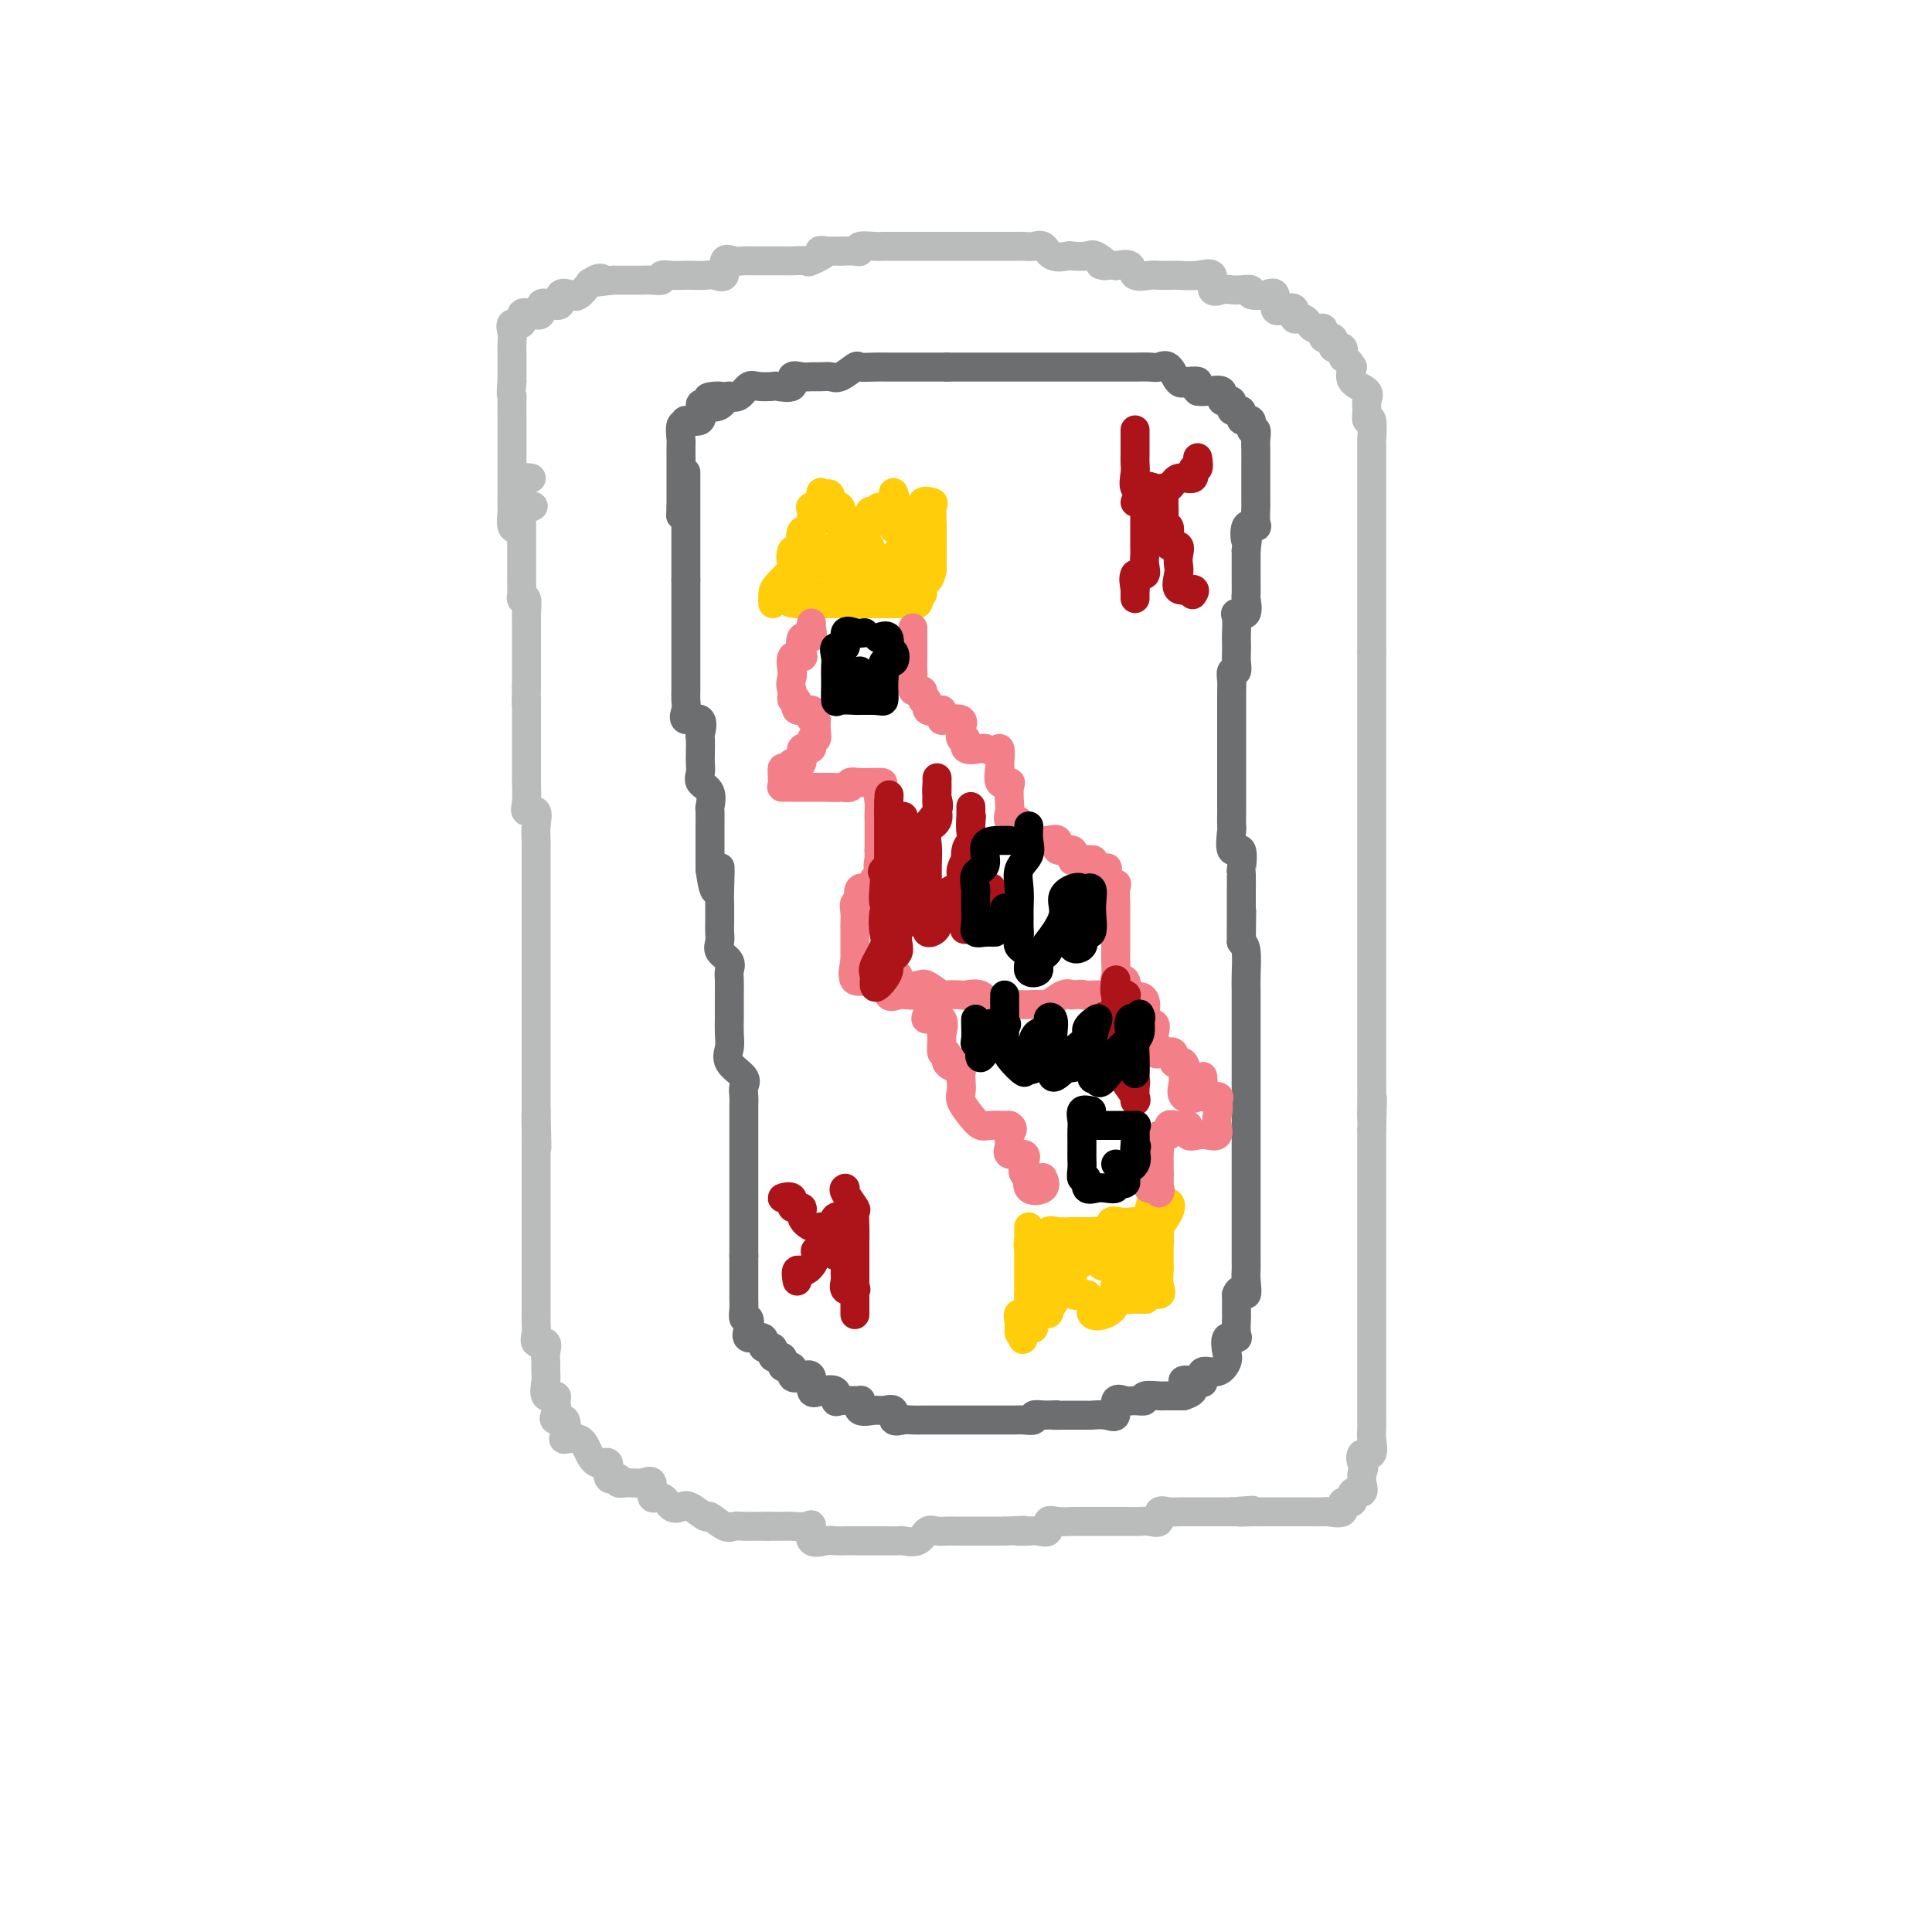 <svg viewBox='0 0 400 400' version='1.1' xmlns='http://www.w3.org/2000/svg' xmlns:xlink='http://www.w3.org/1999/xlink'><g fill='none' stroke='#BABBBB' stroke-width='6' stroke-linecap='round' stroke-linejoin='round'><path d='M110,99c-0.845,-0.137 -1.691,-0.274 -2,0c-0.309,0.274 -0.083,0.961 0,2c0.083,1.039 0.022,2.432 0,3c-0.022,0.568 -0.006,0.312 0,1c0.006,0.688 0.002,2.320 0,3c-0.002,0.680 -0.000,0.409 0,1c0.000,0.591 0.000,2.044 0,3c-0.000,0.956 0.000,1.415 0,2c-0.000,0.585 -0.001,1.296 0,2c0.001,0.704 0.004,1.401 0,2c-0.004,0.599 -0.015,1.100 0,2c0.015,0.900 0.057,2.200 0,3c-0.057,0.800 -0.211,1.101 0,1c0.211,-0.101 0.789,-0.604 1,0c0.211,0.604 0.057,2.315 0,3c-0.057,0.685 -0.015,0.342 0,1c0.015,0.658 0.004,2.315 0,3c-0.004,0.685 -0.001,0.396 0,1c0.001,0.604 0.000,2.100 0,3c-0.000,0.900 -0.000,1.204 0,2c0.000,0.796 0.000,2.085 0,3c-0.000,0.915 -0.000,1.458 0,2'/><path d='M109,142c-0.155,7.312 -0.041,4.094 0,3c0.041,-1.094 0.011,-0.062 0,1c-0.011,1.062 -0.003,2.156 0,3c0.003,0.844 0.001,1.439 0,2c-0.001,0.561 -0.000,1.089 0,2c0.000,0.911 0.001,2.204 0,3c-0.001,0.796 -0.002,1.093 0,2c0.002,0.907 0.008,2.423 0,3c-0.008,0.577 -0.030,0.216 0,1c0.030,0.784 0.113,2.715 0,4c-0.113,1.285 -0.423,1.925 0,2c0.423,0.075 1.577,-0.415 2,0c0.423,0.415 0.113,1.735 0,3c-0.113,1.265 -0.030,2.474 0,3c0.030,0.526 0.008,0.370 0,1c-0.008,0.630 -0.002,2.047 0,3c0.002,0.953 0.001,1.444 0,2c-0.001,0.556 -0.000,1.179 0,2c0.000,0.821 0.000,1.839 0,3c-0.000,1.161 -0.000,2.463 0,4c0.000,1.537 0.000,3.307 0,4c-0.000,0.693 -0.000,0.309 0,1c0.000,0.691 0.000,2.457 0,4c-0.000,1.543 -0.000,2.863 0,4c0.000,1.137 0.000,2.091 0,3c-0.000,0.909 -0.000,1.772 0,3c0.000,1.228 0.000,2.822 0,4c-0.000,1.178 -0.000,1.940 0,3c0.000,1.060 0.000,2.420 0,3c-0.000,0.580 -0.000,0.382 0,1c0.000,0.618 0.000,2.052 0,3c-0.000,0.948 -0.000,1.409 0,2c0.000,0.591 0.000,1.313 0,2c-0.000,0.687 -0.000,1.339 0,2c0.000,0.661 0.000,1.330 0,2'/><path d='M111,230c0.309,13.993 0.083,4.976 0,2c-0.083,-2.976 -0.022,0.089 0,2c0.022,1.911 0.006,2.667 0,3c-0.006,0.333 -0.002,0.244 0,1c0.002,0.756 0.000,2.356 0,3c-0.000,0.644 -0.000,0.332 0,1c0.000,0.668 0.000,2.314 0,3c-0.000,0.686 -0.000,0.410 0,1c0.000,0.590 0.000,2.045 0,3c-0.000,0.955 -0.000,1.411 0,2c0.000,0.589 0.000,1.313 0,2c-0.000,0.687 0.000,1.339 0,2c-0.000,0.661 -0.000,1.331 0,2c0.000,0.669 0.000,1.338 0,2c-0.000,0.662 -0.000,1.318 0,2c0.000,0.682 0.000,1.390 0,2c-0.000,0.610 -0.000,1.122 0,2c0.000,0.878 0.001,2.121 0,3c-0.001,0.879 -0.002,1.392 0,2c0.002,0.608 0.008,1.310 0,2c-0.008,0.690 -0.030,1.368 0,2c0.030,0.632 0.113,1.219 0,2c-0.113,0.781 -0.423,1.757 0,2c0.423,0.243 1.578,-0.246 2,0c0.422,0.246 0.111,1.226 0,2c-0.111,0.774 -0.022,1.341 0,2c0.022,0.659 -0.022,1.409 0,2c0.022,0.591 0.109,1.025 0,2c-0.109,0.975 -0.414,2.493 0,3c0.414,0.507 1.547,0.002 2,0c0.453,-0.002 0.227,0.499 0,1'/><path d='M115,290c0.651,2.773 0.277,2.705 0,3c-0.277,0.295 -0.457,0.952 0,1c0.457,0.048 1.550,-0.514 2,0c0.450,0.514 0.255,2.104 0,3c-0.255,0.896 -0.572,1.099 0,1c0.572,-0.099 2.032,-0.498 3,0c0.968,0.498 1.444,1.894 2,3c0.556,1.106 1.191,1.922 2,2c0.809,0.078 1.791,-0.582 2,0c0.209,0.582 -0.355,2.405 0,3c0.355,0.595 1.630,-0.040 2,0c0.370,0.040 -0.165,0.755 0,1c0.165,0.245 1.031,0.022 2,0c0.969,-0.022 2.041,0.159 3,0c0.959,-0.159 1.804,-0.659 2,0c0.196,0.659 -0.258,2.476 0,3c0.258,0.524 1.229,-0.244 2,0c0.771,0.244 1.342,1.499 2,2c0.658,0.501 1.401,0.247 2,0c0.599,-0.247 1.052,-0.487 2,0c0.948,0.487 2.390,1.700 3,2c0.610,0.300 0.389,-0.312 1,0c0.611,0.312 2.053,1.548 3,2c0.947,0.452 1.398,0.121 2,0c0.602,-0.121 1.354,-0.033 2,0c0.646,0.033 1.184,0.009 2,0c0.816,-0.009 1.908,-0.005 3,0'/><path d='M159,316c1.441,-0.001 0.545,-0.003 1,0c0.455,0.003 2.263,0.012 3,0c0.737,-0.012 0.403,-0.046 1,0c0.597,0.046 2.124,0.170 3,0c0.876,-0.170 1.102,-0.634 1,0c-0.102,0.634 -0.533,2.366 0,3c0.533,0.634 2.028,0.170 3,0c0.972,-0.170 1.420,-0.046 2,0c0.580,0.046 1.291,0.012 2,0c0.709,-0.012 1.416,-0.003 2,0c0.584,0.003 1.043,0.000 2,0c0.957,-0.000 2.410,0.002 3,0c0.590,-0.002 0.318,-0.008 1,0c0.682,0.008 2.318,0.030 3,0c0.682,-0.030 0.409,-0.113 1,0c0.591,0.113 2.045,0.423 3,0c0.955,-0.423 1.409,-1.577 2,-2c0.591,-0.423 1.318,-0.113 2,0c0.682,0.113 1.318,0.030 2,0c0.682,-0.030 1.408,-0.008 2,0c0.592,0.008 1.048,0.002 2,0c0.952,-0.002 2.399,-0.001 3,0c0.601,0.001 0.354,0.000 1,0c0.646,-0.000 2.185,-0.000 3,0c0.815,0.000 0.908,0.000 1,0'/><path d='M208,317c6.770,-0.312 3.693,-0.091 3,0c-0.693,0.091 0.996,0.053 2,0c1.004,-0.053 1.324,-0.119 2,0c0.676,0.119 1.709,0.424 2,0c0.291,-0.424 -0.160,-1.578 0,-2c0.160,-0.422 0.930,-0.113 2,0c1.070,0.113 2.441,0.030 3,0c0.559,-0.030 0.305,-0.008 1,0c0.695,0.008 2.340,0.002 3,0c0.660,-0.002 0.337,-0.000 1,0c0.663,0.000 2.313,-0.000 3,0c0.687,0.000 0.413,0.002 1,0c0.587,-0.002 2.037,-0.008 3,0c0.963,0.008 1.441,0.030 2,0c0.559,-0.030 1.199,-0.113 2,0c0.801,0.113 1.761,0.423 2,0c0.239,-0.423 -0.245,-1.577 0,-2c0.245,-0.423 1.219,-0.113 2,0c0.781,0.113 1.368,0.030 2,0c0.632,-0.030 1.310,-0.008 2,0c0.690,0.008 1.391,0.002 2,0c0.609,-0.002 1.125,-0.001 2,0c0.875,0.001 2.107,0.000 3,0c0.893,-0.000 1.446,-0.000 2,0'/><path d='M255,313c7.628,-0.619 3.199,-0.166 2,0c-1.199,0.166 0.833,0.044 2,0c1.167,-0.044 1.468,-0.012 2,0c0.532,0.012 1.296,0.003 2,0c0.704,-0.003 1.349,-0.001 2,0c0.651,0.001 1.310,-0.000 2,0c0.690,0.000 1.412,0.002 2,0c0.588,-0.002 1.041,-0.009 2,0c0.959,0.009 2.423,0.033 3,0c0.577,-0.033 0.268,-0.122 1,0c0.732,0.122 2.505,0.455 3,0c0.495,-0.455 -0.288,-1.697 0,-2c0.288,-0.303 1.646,0.333 2,0c0.354,-0.333 -0.297,-1.636 0,-2c0.297,-0.364 1.541,0.210 2,0c0.459,-0.210 0.131,-1.203 0,-2c-0.131,-0.797 -0.066,-1.399 0,-2'/><path d='M282,305c0.651,-1.558 0.280,-1.453 0,-2c-0.280,-0.547 -0.467,-1.746 0,-2c0.467,-0.254 1.589,0.438 2,0c0.411,-0.438 0.110,-2.007 0,-3c-0.110,-0.993 -0.029,-1.412 0,-2c0.029,-0.588 0.008,-1.346 0,-2c-0.008,-0.654 -0.002,-1.206 0,-2c0.002,-0.794 0.001,-1.832 0,-3c-0.001,-1.168 -0.000,-2.466 0,-3c0.000,-0.534 0.000,-0.303 0,-1c-0.000,-0.697 -0.000,-2.322 0,-3c0.000,-0.678 0.000,-0.408 0,-1c-0.000,-0.592 -0.000,-2.045 0,-3c0.000,-0.955 0.000,-1.411 0,-2c-0.000,-0.589 -0.000,-1.312 0,-2c0.000,-0.688 0.000,-1.342 0,-2c-0.000,-0.658 -0.000,-1.320 0,-2c0.000,-0.680 0.000,-1.377 0,-2c-0.000,-0.623 -0.000,-1.171 0,-2c0.000,-0.829 0.000,-1.937 0,-3c-0.000,-1.063 -0.000,-2.080 0,-3c0.000,-0.920 0.000,-1.741 0,-3c-0.000,-1.259 -0.000,-2.954 0,-4c0.000,-1.046 0.000,-1.442 0,-2c-0.000,-0.558 -0.000,-1.278 0,-2c0.000,-0.722 0.000,-1.445 0,-2c0.000,-0.555 -0.000,-0.943 0,-2c0.000,-1.057 0.000,-2.785 0,-4c0.000,-1.215 0.000,-1.919 0,-3c0.000,-1.081 0.000,-2.541 0,-4'/><path d='M284,234c0.309,-11.540 0.083,-4.890 0,-3c-0.083,1.890 -0.022,-0.982 0,-3c0.022,-2.018 0.006,-3.183 0,-4c-0.006,-0.817 -0.002,-1.285 0,-2c0.002,-0.715 0.000,-1.678 0,-3c-0.000,-1.322 -0.000,-3.004 0,-4c0.000,-0.996 0.000,-1.305 0,-2c-0.000,-0.695 -0.000,-1.774 0,-3c0.000,-1.226 0.000,-2.597 0,-4c-0.000,-1.403 -0.000,-2.837 0,-4c0.000,-1.163 0.000,-2.055 0,-3c-0.000,-0.945 -0.000,-1.943 0,-3c0.000,-1.057 0.000,-2.172 0,-3c-0.000,-0.828 -0.000,-1.370 0,-2c0.000,-0.630 0.000,-1.350 0,-2c-0.000,-0.650 -0.000,-1.230 0,-2c0.000,-0.770 0.000,-1.729 0,-3c-0.000,-1.271 -0.000,-2.855 0,-4c0.000,-1.145 0.000,-1.850 0,-3c-0.000,-1.150 -0.000,-2.744 0,-4c0.000,-1.256 0.000,-2.174 0,-3c-0.000,-0.826 -0.000,-1.561 0,-3c0.000,-1.439 0.000,-3.584 0,-5c0.000,-1.416 -0.000,-2.103 0,-3c0.000,-0.897 0.000,-2.003 0,-3c0.000,-0.997 -0.000,-1.885 0,-3c0.000,-1.115 0.000,-2.459 0,-4c0.000,-1.541 -0.000,-3.280 0,-4c0.000,-0.720 0.000,-0.419 0,-1c0.000,-0.581 -0.000,-2.042 0,-3c0.000,-0.958 0.000,-1.412 0,-2c0.000,-0.588 0.000,-1.311 0,-2c0.000,-0.689 0.000,-1.345 0,-2'/><path d='M284,135c0.000,-15.673 0.000,-5.354 0,-2c-0.000,3.354 -0.000,-0.255 0,-2c0.000,-1.745 0.000,-1.626 0,-2c-0.000,-0.374 -0.000,-1.241 0,-2c0.000,-0.759 0.000,-1.411 0,-2c-0.000,-0.589 -0.000,-1.116 0,-2c0.000,-0.884 0.000,-2.123 0,-3c-0.000,-0.877 -0.000,-1.390 0,-2c0.000,-0.610 0.000,-1.318 0,-2c-0.000,-0.682 -0.000,-1.339 0,-2c0.000,-0.661 0.000,-1.326 0,-2c-0.000,-0.674 -0.000,-1.358 0,-2c0.000,-0.642 0.000,-1.241 0,-2c-0.000,-0.759 -0.000,-1.679 0,-3c0.000,-1.321 0.000,-3.045 0,-4c-0.000,-0.955 -0.000,-1.141 0,-2c0.000,-0.859 0.001,-2.389 0,-3c-0.001,-0.611 -0.004,-0.302 0,-1c0.004,-0.698 0.015,-2.403 0,-3c-0.015,-0.597 -0.057,-0.085 0,-1c0.057,-0.915 0.215,-3.256 0,-4c-0.215,-0.744 -0.801,0.111 -1,0c-0.199,-0.111 -0.012,-1.187 0,-2c0.012,-0.813 -0.151,-1.362 0,-2c0.151,-0.638 0.618,-1.364 0,-2c-0.618,-0.636 -2.319,-1.182 -3,-2c-0.681,-0.818 -0.340,-1.909 0,-3'/><path d='M280,76c-1.107,-2.024 -1.874,-1.584 -2,-2c-0.126,-0.416 0.388,-1.689 0,-2c-0.388,-0.311 -1.679,0.339 -2,0c-0.321,-0.339 0.329,-1.668 0,-2c-0.329,-0.332 -1.637,0.334 -2,0c-0.363,-0.334 0.220,-1.666 0,-2c-0.220,-0.334 -1.241,0.330 -2,0c-0.759,-0.330 -1.255,-1.655 -2,-2c-0.745,-0.345 -1.740,0.289 -2,0c-0.260,-0.289 0.213,-1.499 0,-2c-0.213,-0.501 -1.112,-0.291 -2,0c-0.888,0.291 -1.763,0.663 -2,0c-0.237,-0.663 0.165,-2.360 0,-3c-0.165,-0.640 -0.898,-0.224 -2,0c-1.102,0.224 -2.574,0.255 -3,0c-0.426,-0.255 0.193,-0.797 0,-1c-0.193,-0.203 -1.198,-0.066 -2,0c-0.802,0.066 -1.399,0.060 -2,0c-0.601,-0.060 -1.204,-0.174 -2,0c-0.796,0.174 -1.785,0.635 -2,0c-0.215,-0.635 0.342,-2.366 0,-3c-0.342,-0.634 -1.585,-0.170 -3,0c-1.415,0.170 -3.003,0.048 -4,0c-0.997,-0.048 -1.403,-0.020 -2,0c-0.597,0.020 -1.384,0.033 -2,0c-0.616,-0.033 -1.062,-0.112 -2,0c-0.938,0.112 -2.368,0.415 -3,0c-0.632,-0.415 -0.466,-1.547 -1,-2c-0.534,-0.453 -1.767,-0.226 -3,0'/><path d='M231,55c-5.457,-0.807 -2.598,0.176 -2,0c0.598,-0.176 -1.065,-1.509 -2,-2c-0.935,-0.491 -1.142,-0.139 -2,0c-0.858,0.139 -2.365,0.065 -3,0c-0.635,-0.065 -0.397,-0.123 -1,0c-0.603,0.123 -2.048,0.425 -3,0c-0.952,-0.425 -1.410,-1.578 -2,-2c-0.590,-0.422 -1.313,-0.113 -2,0c-0.687,0.113 -1.339,0.030 -2,0c-0.661,-0.030 -1.332,-0.008 -2,0c-0.668,0.008 -1.333,0.002 -2,0c-0.667,-0.002 -1.337,-0.001 -2,0c-0.663,0.001 -1.318,0.000 -2,0c-0.682,-0.000 -1.390,-0.000 -2,0c-0.610,0.000 -1.122,0.000 -2,0c-0.878,-0.000 -2.122,-0.000 -3,0c-0.878,0.000 -1.390,-0.000 -2,0c-0.610,0.000 -1.318,0.000 -2,0c-0.682,-0.000 -1.338,-0.000 -2,0c-0.662,0.000 -1.331,0.000 -2,0c-0.669,-0.000 -1.340,-0.001 -2,0c-0.660,0.001 -1.311,0.004 -2,0c-0.689,-0.004 -1.415,-0.015 -2,0c-0.585,0.015 -1.027,0.057 -2,0c-0.973,-0.057 -2.477,-0.211 -3,0c-0.523,0.211 -0.064,0.788 0,1c0.064,0.212 -0.267,0.061 -1,0c-0.733,-0.061 -1.866,-0.030 -3,0'/><path d='M174,52c-7.000,0.033 -3.500,-0.383 -3,0c0.500,0.383 -2.002,1.567 -3,2c-0.998,0.433 -0.494,0.116 -1,0c-0.506,-0.116 -2.022,-0.031 -3,0c-0.978,0.031 -1.417,0.008 -2,0c-0.583,-0.008 -1.310,-0.001 -2,0c-0.690,0.001 -1.342,-0.003 -2,0c-0.658,0.003 -1.323,0.012 -2,0c-0.677,-0.012 -1.364,-0.045 -2,0c-0.636,0.045 -1.219,0.170 -2,0c-0.781,-0.170 -1.761,-0.634 -2,0c-0.239,0.634 0.264,2.366 0,3c-0.264,0.634 -1.295,0.170 -2,0c-0.705,-0.170 -1.083,-0.047 -2,0c-0.917,0.047 -2.374,0.016 -3,0c-0.626,-0.016 -0.422,-0.018 -1,0c-0.578,0.018 -1.936,0.057 -3,0c-1.064,-0.057 -1.832,-0.212 -2,0c-0.168,0.212 0.264,0.789 0,1c-0.264,0.211 -1.226,0.057 -2,0c-0.774,-0.057 -1.362,-0.015 -2,0c-0.638,0.015 -1.326,0.004 -2,0c-0.674,-0.004 -1.336,-0.001 -2,0c-0.664,0.001 -1.332,0.001 -2,0'/><path d='M127,58c-7.932,0.976 -4.263,0.417 -3,0c1.263,-0.417 0.119,-0.693 -1,0c-1.119,0.693 -2.214,2.354 -3,3c-0.786,0.646 -1.262,0.276 -2,0c-0.738,-0.276 -1.737,-0.459 -2,0c-0.263,0.459 0.211,1.559 0,2c-0.211,0.441 -1.108,0.221 -2,0c-0.892,-0.221 -1.778,-0.444 -2,0c-0.222,0.444 0.220,1.553 0,2c-0.220,0.447 -1.103,0.231 -2,0c-0.897,-0.231 -1.810,-0.476 -2,0c-0.190,0.476 0.341,1.675 0,2c-0.341,0.325 -1.556,-0.224 -2,0c-0.444,0.224 -0.119,1.219 0,2c0.119,0.781 0.032,1.347 0,2c-0.032,0.653 -0.009,1.391 0,2c0.009,0.609 0.002,1.087 0,2c-0.002,0.913 -0.001,2.261 0,3c0.001,0.739 0.000,0.870 0,1'/><path d='M106,79c-0.309,2.832 -0.083,2.912 0,3c0.083,0.088 0.022,0.183 0,1c-0.022,0.817 -0.006,2.354 0,3c0.006,0.646 0.002,0.400 0,1c-0.002,0.600 -0.000,2.046 0,3c0.000,0.954 0.000,1.415 0,2c-0.000,0.585 -0.000,1.292 0,2c0.000,0.708 -0.000,1.416 0,2c0.000,0.584 0.000,1.043 0,2c-0.000,0.957 -0.001,2.411 0,3c0.001,0.589 0.005,0.313 0,1c-0.005,0.687 -0.018,2.336 0,3c0.018,0.664 0.069,0.342 0,1c-0.069,0.658 -0.256,2.295 0,3c0.256,0.705 0.955,0.478 1,0c0.045,-0.478 -0.565,-1.206 0,-2c0.565,-0.794 2.304,-1.656 3,-2c0.696,-0.344 0.348,-0.172 0,0'/></g>
<g fill='none' stroke='#6D6E70' stroke-width='6' stroke-linecap='round' stroke-linejoin='round'><path d='M142,98c0.000,-0.220 0.000,-0.440 0,0c0.000,0.440 0.000,1.540 0,2c0.000,0.460 0.000,0.278 0,1c-0.000,0.722 0.000,2.347 0,3c0.000,0.653 0.000,0.335 0,1c0.000,0.665 0.000,2.314 0,3c0.000,0.686 0.000,0.410 0,1c0.000,0.590 0.000,2.045 0,3c0.000,0.955 0.000,1.411 0,2c0.000,0.589 0.000,1.313 0,2c0.000,0.687 0.000,1.339 0,2c0.000,0.661 0.000,1.330 0,2'/><path d='M142,120c-0.000,4.070 -0.000,3.244 0,3c0.000,-0.244 0.000,0.094 0,1c-0.000,0.906 -0.000,2.380 0,3c0.000,0.620 0.000,0.385 0,1c-0.000,0.615 -0.000,2.080 0,3c0.000,0.920 0.000,1.296 0,2c-0.000,0.704 -0.000,1.736 0,2c0.000,0.264 0.000,-0.239 0,0c-0.000,0.239 -0.000,1.219 0,2c0.000,0.781 0.001,1.363 0,2c-0.001,0.637 -0.003,1.328 0,2c0.003,0.672 0.012,1.326 0,2c-0.012,0.674 -0.046,1.369 0,2c0.046,0.631 0.170,1.200 0,2c-0.170,0.800 -0.634,1.832 0,2c0.634,0.168 2.366,-0.527 3,0c0.634,0.527 0.170,2.277 0,3c-0.170,0.723 -0.048,0.421 0,1c0.048,0.579 0.020,2.041 0,3c-0.020,0.959 -0.034,1.417 0,2c0.034,0.583 0.114,1.292 0,2c-0.114,0.708 -0.423,1.416 0,2c0.423,0.584 1.577,1.044 2,2c0.423,0.956 0.113,2.410 0,3c-0.113,0.590 -0.030,0.317 0,1c0.030,0.683 0.008,2.321 0,3c-0.008,0.679 -0.002,0.398 0,1c0.002,0.602 0.001,2.085 0,3c-0.001,0.915 -0.000,1.261 0,2c0.000,0.739 0.000,1.869 0,3'/><path d='M147,180c1.226,9.072 1.793,1.754 2,0c0.207,-1.754 0.056,2.058 0,4c-0.056,1.942 -0.017,2.015 0,3c0.017,0.985 0.012,2.883 0,4c-0.012,1.117 -0.031,1.454 0,2c0.031,0.546 0.114,1.299 0,2c-0.114,0.701 -0.423,1.348 0,2c0.423,0.652 1.577,1.310 2,2c0.423,0.690 0.113,1.411 0,2c-0.113,0.589 -0.030,1.045 0,2c0.030,0.955 0.008,2.408 0,3c-0.008,0.592 -0.001,0.321 0,1c0.001,0.679 -0.003,2.306 0,3c0.003,0.694 0.012,0.455 0,1c-0.012,0.545 -0.045,1.875 0,3c0.045,1.125 0.170,2.044 0,3c-0.170,0.956 -0.634,1.948 0,3c0.634,1.052 2.366,2.166 3,3c0.634,0.834 0.170,1.390 0,2c-0.170,0.610 -0.046,1.275 0,2c0.046,0.725 0.012,1.512 0,2c-0.012,0.488 -0.003,0.678 0,2c0.003,1.322 0.001,3.777 0,5c-0.001,1.223 -0.000,1.214 0,2c0.000,0.786 0.000,2.368 0,3c-0.000,0.632 -0.000,0.314 0,1c0.000,0.686 0.000,2.377 0,3c-0.000,0.623 -0.000,0.178 0,1c0.000,0.822 0.000,2.910 0,4c-0.000,1.090 -0.000,1.182 0,2c0.000,0.818 0.000,2.364 0,3c-0.000,0.636 -0.000,0.364 0,1c0.000,0.636 0.000,2.182 0,3c-0.000,0.818 -0.000,0.909 0,1'/><path d='M154,260c0.000,6.384 0.000,3.846 0,3c-0.000,-0.846 -0.001,0.002 0,1c0.001,0.998 0.004,2.147 0,3c-0.004,0.853 -0.014,1.411 0,2c0.014,0.589 0.053,1.210 0,2c-0.053,0.790 -0.198,1.751 0,2c0.198,0.249 0.741,-0.212 1,0c0.259,0.212 0.235,1.098 0,2c-0.235,0.902 -0.682,1.819 0,2c0.682,0.181 2.492,-0.374 3,0c0.508,0.374 -0.287,1.678 0,2c0.287,0.322 1.654,-0.336 2,0c0.346,0.336 -0.329,1.667 0,2c0.329,0.333 1.663,-0.330 2,0c0.337,0.330 -0.322,1.655 0,2c0.322,0.345 1.626,-0.289 2,0c0.374,0.289 -0.183,1.500 0,2c0.183,0.500 1.104,0.290 2,0c0.896,-0.290 1.767,-0.659 2,0c0.233,0.659 -0.171,2.344 0,3c0.171,0.656 0.916,0.281 2,0c1.084,-0.281 2.507,-0.467 3,0c0.493,0.467 0.056,1.587 0,2c-0.056,0.413 0.270,0.118 1,0c0.730,-0.118 1.865,-0.059 3,0'/><path d='M177,290c1.661,0.187 1.315,-0.344 1,0c-0.315,0.344 -0.597,1.564 0,2c0.597,0.436 2.075,0.089 3,0c0.925,-0.089 1.297,0.081 2,0c0.703,-0.081 1.735,-0.414 2,0c0.265,0.414 -0.239,1.575 0,2c0.239,0.425 1.219,0.114 2,0c0.781,-0.114 1.363,-0.031 2,0c0.637,0.031 1.329,0.008 2,0c0.671,-0.008 1.320,-0.002 2,0c0.680,0.002 1.389,0.001 2,0c0.611,-0.001 1.122,-0.000 2,0c0.878,0.000 2.122,0.000 3,0c0.878,-0.000 1.390,0.000 2,0c0.610,-0.000 1.318,-0.000 2,0c0.682,0.000 1.340,0.001 2,0c0.660,-0.001 1.324,-0.004 2,0c0.676,0.004 1.363,0.015 2,0c0.637,-0.015 1.222,-0.056 2,0c0.778,0.056 1.748,0.207 2,0c0.252,-0.207 -0.214,-0.774 0,-1c0.214,-0.226 1.107,-0.113 2,0'/><path d='M216,293c4.761,-0.155 2.163,-0.041 2,0c-0.163,0.041 2.109,0.010 3,0c0.891,-0.010 0.401,0.000 1,0c0.599,-0.000 2.288,-0.011 3,0c0.712,0.011 0.445,0.045 1,0c0.555,-0.045 1.930,-0.170 3,0c1.070,0.170 1.836,0.635 2,0c0.164,-0.635 -0.274,-2.370 0,-3c0.274,-0.630 1.262,-0.155 2,0c0.738,0.155 1.228,-0.011 2,0c0.772,0.011 1.825,0.199 2,0c0.175,-0.199 -0.528,-0.785 0,-1c0.528,-0.215 2.286,-0.058 3,0c0.714,0.058 0.385,0.015 1,0c0.615,-0.015 2.176,-0.004 3,0c0.824,0.004 0.912,0.002 1,0'/><path d='M245,289c4.323,-1.289 0.632,-2.512 0,-3c-0.632,-0.488 1.796,-0.242 3,0c1.204,0.242 1.185,0.481 1,0c-0.185,-0.481 -0.535,-1.681 0,-2c0.535,-0.319 1.955,0.244 3,0c1.045,-0.244 1.716,-1.296 2,-2c0.284,-0.704 0.181,-1.061 0,-2c-0.181,-0.939 -0.441,-2.459 0,-3c0.441,-0.541 1.582,-0.103 2,0c0.418,0.103 0.112,-0.130 0,-1c-0.112,-0.870 -0.030,-2.378 0,-3c0.030,-0.622 0.008,-0.360 0,-1c-0.008,-0.640 -0.002,-2.183 0,-3c0.002,-0.817 0.001,-0.909 0,-1'/><path d='M256,268c0.762,-2.009 1.668,-0.033 2,0c0.332,0.033 0.089,-1.877 0,-3c-0.089,-1.123 -0.024,-1.458 0,-2c0.024,-0.542 0.006,-1.290 0,-2c-0.006,-0.710 -0.002,-1.384 0,-2c0.002,-0.616 0.000,-1.176 0,-2c-0.000,-0.824 -0.000,-1.911 0,-3c0.000,-1.089 0.000,-2.178 0,-3c-0.000,-0.822 -0.000,-1.375 0,-2c0.000,-0.625 0.000,-1.322 0,-2c-0.000,-0.678 -0.000,-1.336 0,-2c0.000,-0.664 0.000,-1.333 0,-2c-0.000,-0.667 -0.000,-1.332 0,-2c0.000,-0.668 0.000,-1.337 0,-2c-0.000,-0.663 -0.000,-1.318 0,-2c0.000,-0.682 -0.000,-1.390 0,-2c0.000,-0.610 0.000,-1.122 0,-2c-0.000,-0.878 -0.000,-2.121 0,-3c0.000,-0.879 0.000,-1.392 0,-2c-0.000,-0.608 -0.000,-1.309 0,-2c0.000,-0.691 0.000,-1.371 0,-2c-0.000,-0.629 -0.000,-1.207 0,-2c0.000,-0.793 0.000,-1.802 0,-3c-0.000,-1.198 -0.000,-2.587 0,-4c0.000,-1.413 0.001,-2.851 0,-4c-0.001,-1.149 -0.003,-2.010 0,-3c0.003,-0.990 0.011,-2.111 0,-3c-0.011,-0.889 -0.041,-1.547 0,-3c0.041,-1.453 0.155,-3.701 0,-5c-0.155,-1.299 -0.577,-1.650 -1,-2'/><path d='M257,195c0.155,-11.650 0.041,-4.274 0,-2c-0.041,2.274 -0.011,-0.555 0,-2c0.011,-1.445 0.002,-1.507 0,-2c-0.002,-0.493 0.001,-1.416 0,-2c-0.001,-0.584 -0.008,-0.828 0,-2c0.008,-1.172 0.030,-3.271 0,-4c-0.030,-0.729 -0.113,-0.088 0,-1c0.113,-0.912 0.423,-3.378 0,-4c-0.423,-0.622 -1.577,0.598 -2,0c-0.423,-0.598 -0.113,-3.015 0,-4c0.113,-0.985 0.030,-0.536 0,-1c-0.030,-0.464 -0.008,-1.839 0,-3c0.008,-1.161 0.002,-2.109 0,-3c-0.002,-0.891 -0.001,-1.725 0,-3c0.001,-1.275 0.000,-2.992 0,-4c-0.000,-1.008 -0.000,-1.306 0,-2c0.000,-0.694 0.000,-1.785 0,-3c-0.000,-1.215 -0.001,-2.554 0,-4c0.001,-1.446 0.004,-2.999 0,-4c-0.004,-1.001 -0.015,-1.451 0,-2c0.015,-0.549 0.057,-1.197 0,-2c-0.057,-0.803 -0.211,-1.763 0,-2c0.211,-0.237 0.789,0.247 1,0c0.211,-0.247 0.057,-1.225 0,-2c-0.057,-0.775 -0.017,-1.347 0,-2c0.017,-0.653 0.012,-1.387 0,-2c-0.012,-0.613 -0.031,-1.103 0,-2c0.031,-0.897 0.114,-2.199 0,-3c-0.114,-0.801 -0.423,-1.100 0,-1c0.423,0.100 1.577,0.599 2,0c0.423,-0.599 0.113,-2.296 0,-3c-0.113,-0.704 -0.030,-0.415 0,-1c0.030,-0.585 0.008,-2.043 0,-3c-0.008,-0.957 -0.002,-1.411 0,-2c0.002,-0.589 0.001,-1.311 0,-2c-0.001,-0.689 -0.000,-1.344 0,-2'/><path d='M258,114c0.497,-4.447 0.238,-2.064 0,-2c-0.238,0.064 -0.456,-2.190 0,-3c0.456,-0.810 1.586,-0.176 2,0c0.414,0.176 0.111,-0.108 0,-1c-0.111,-0.892 -0.030,-2.394 0,-3c0.030,-0.606 0.008,-0.317 0,-1c-0.008,-0.683 -0.002,-2.336 0,-3c0.002,-0.664 0.000,-0.337 0,-1c-0.000,-0.663 0.001,-2.315 0,-3c-0.001,-0.685 -0.005,-0.402 0,-1c0.005,-0.598 0.018,-2.077 0,-3c-0.018,-0.923 -0.065,-1.289 0,-2c0.065,-0.711 0.244,-1.768 0,-2c-0.244,-0.232 -0.911,0.360 -1,0c-0.089,-0.360 0.399,-1.674 0,-2c-0.399,-0.326 -1.684,0.335 -2,0c-0.316,-0.335 0.338,-1.667 0,-2c-0.338,-0.333 -1.670,0.331 -2,0c-0.330,-0.331 0.340,-1.658 0,-2c-0.340,-0.342 -1.689,0.300 -2,0c-0.311,-0.300 0.416,-1.542 0,-2c-0.416,-0.458 -1.976,-0.131 -3,0c-1.024,0.131 -1.512,0.065 -2,0'/><path d='M248,81c-1.761,-1.678 -0.163,-1.871 0,-2c0.163,-0.129 -1.110,-0.192 -2,0c-0.890,0.192 -1.398,0.640 -2,0c-0.602,-0.640 -1.297,-2.368 -2,-3c-0.703,-0.632 -1.415,-0.169 -2,0c-0.585,0.169 -1.044,0.045 -2,0c-0.956,-0.045 -2.410,-0.012 -3,0c-0.590,0.012 -0.318,0.003 -1,0c-0.682,-0.003 -2.318,-0.001 -3,0c-0.682,0.001 -0.409,0.000 -1,0c-0.591,-0.000 -2.045,-0.000 -3,0c-0.955,0.000 -1.411,0.000 -2,0c-0.589,-0.000 -1.313,-0.000 -2,0c-0.687,0.000 -1.339,0.000 -2,0c-0.661,-0.000 -1.331,-0.000 -2,0c-0.669,0.000 -1.338,0.000 -2,0c-0.662,-0.000 -1.318,-0.000 -2,0c-0.682,0.000 -1.390,0.000 -2,0c-0.610,-0.000 -1.122,-0.000 -2,0c-0.878,0.000 -2.122,0.000 -3,0c-0.878,-0.000 -1.390,-0.000 -2,0c-0.610,0.000 -1.318,0.000 -2,0c-0.682,-0.000 -1.337,-0.000 -2,0c-0.663,0.000 -1.332,0.000 -2,0c-0.668,-0.000 -1.334,-0.000 -2,0c-0.666,0.000 -1.333,0.000 -2,0'/><path d='M196,76c-7.429,0.000 -3.001,0.000 -2,0c1.001,-0.000 -1.425,-0.000 -3,0c-1.575,0.000 -2.300,0.001 -3,0c-0.700,-0.001 -1.376,-0.002 -2,0c-0.624,0.002 -1.196,0.008 -2,0c-0.804,-0.008 -1.839,-0.030 -3,0c-1.161,0.030 -2.446,0.113 -3,0c-0.554,-0.113 -0.375,-0.423 -1,0c-0.625,0.423 -2.054,1.578 -3,2c-0.946,0.422 -1.411,0.111 -2,0c-0.589,-0.111 -1.304,-0.022 -2,0c-0.696,0.022 -1.374,-0.022 -2,0c-0.626,0.022 -1.198,0.111 -2,0c-0.802,-0.111 -1.832,-0.421 -2,0c-0.168,0.421 0.527,1.575 0,2c-0.527,0.425 -2.277,0.121 -3,0c-0.723,-0.121 -0.420,-0.060 -1,0c-0.580,0.060 -2.042,0.119 -3,0c-0.958,-0.119 -1.412,-0.417 -2,0c-0.588,0.417 -1.311,1.548 -2,2c-0.689,0.452 -1.345,0.226 -2,0'/><path d='M151,82c-7.458,0.810 -3.603,-0.164 -2,0c1.603,0.164 0.954,1.464 0,2c-0.954,0.536 -2.212,0.306 -3,0c-0.788,-0.306 -1.105,-0.687 -1,0c0.105,0.687 0.631,2.444 0,3c-0.631,0.556 -2.418,-0.089 -3,0c-0.582,0.089 0.040,0.910 0,1c-0.040,0.090 -0.743,-0.553 -1,0c-0.257,0.553 -0.069,2.301 0,3c0.069,0.699 0.018,0.347 0,1c-0.018,0.653 -0.005,2.310 0,3c0.005,0.690 0.001,0.411 0,1c-0.001,0.589 -0.000,2.044 0,3c0.000,0.956 0.000,1.411 0,2c-0.000,0.589 -0.000,1.311 0,2c0.000,0.689 0.000,1.344 0,2'/><path d='M141,105c-0.167,3.000 -0.083,1.500 0,0'/></g>
<g fill='none' stroke='#AD1419' stroke-width='6' stroke-linecap='round' stroke-linejoin='round'><path d='M235,89c0.000,0.243 0.001,0.486 0,1c-0.001,0.514 -0.002,1.298 0,2c0.002,0.702 0.008,1.321 0,2c-0.008,0.679 -0.030,1.417 0,2c0.030,0.583 0.113,1.010 0,2c-0.113,0.990 -0.423,2.544 0,3c0.423,0.456 1.577,-0.187 2,0c0.423,0.187 0.113,1.205 0,2c-0.113,0.795 -0.030,1.368 0,2c0.030,0.632 0.008,1.324 0,2c-0.008,0.676 -0.003,1.335 0,2c0.003,0.665 0.003,1.335 0,2c-0.003,0.665 -0.008,1.325 0,2c0.008,0.675 0.030,1.366 0,2c-0.030,0.634 -0.111,1.211 0,2c0.111,0.789 0.415,1.789 0,2c-0.415,0.211 -1.547,-0.368 -2,0c-0.453,0.368 -0.226,1.684 0,3'/><path d='M235,122c0.000,4.689 0.000,-0.089 0,-2c0.000,-1.911 0.000,-0.956 0,0'/><path d='M235,104c0.884,0.335 1.768,0.670 2,0c0.232,-0.670 -0.189,-2.345 0,-3c0.189,-0.655 0.988,-0.289 2,0c1.012,0.289 2.236,0.500 3,0c0.764,-0.500 1.066,-1.711 2,-2c0.934,-0.289 2.499,0.342 3,0c0.501,-0.342 -0.062,-1.659 0,-2c0.062,-0.341 0.747,0.293 1,0c0.253,-0.293 0.072,-1.512 0,-2c-0.072,-0.488 -0.036,-0.244 0,0'/><path d='M241,101c0.002,0.662 0.004,1.325 0,2c-0.004,0.675 -0.015,1.363 0,2c0.015,0.637 0.054,1.222 0,2c-0.054,0.778 -0.203,1.748 0,2c0.203,0.252 0.758,-0.214 1,0c0.242,0.214 0.170,1.107 0,2c-0.170,0.893 -0.437,1.785 0,2c0.437,0.215 1.578,-0.246 2,0c0.422,0.246 0.124,1.200 0,2c-0.124,0.800 -0.076,1.448 0,2c0.076,0.552 0.178,1.010 0,2c-0.178,0.990 -0.635,2.513 0,3c0.635,0.487 2.363,-0.061 3,0c0.637,0.061 0.182,0.732 0,1c-0.182,0.268 -0.091,0.134 0,0'/><path d='M175,246c-0.226,0.094 -0.453,0.189 0,1c0.453,0.811 1.585,2.339 2,3c0.415,0.661 0.111,0.456 0,1c-0.111,0.544 -0.030,1.837 0,3c0.030,1.163 0.008,2.197 0,3c-0.008,0.803 -0.002,1.374 0,2c0.002,0.626 0.001,1.308 0,2c-0.001,0.692 -0.000,1.394 0,2c0.000,0.606 0.000,1.115 0,2c-0.000,0.885 -0.000,2.144 0,3c0.000,0.856 0.000,1.307 0,2c-0.000,0.693 -0.000,1.626 0,2c0.000,0.374 0.000,0.187 0,0'/><path d='M176,250c0.337,0.926 0.674,1.853 0,2c-0.674,0.147 -2.360,-0.485 -3,0c-0.640,0.485 -0.236,2.088 0,3c0.236,0.912 0.303,1.135 0,1c-0.303,-0.135 -0.976,-0.627 -1,0c-0.024,0.627 0.603,2.372 0,3c-0.603,0.628 -2.435,0.137 -3,0c-0.565,-0.137 0.136,0.079 0,1c-0.136,0.921 -1.109,2.546 -2,3c-0.891,0.454 -1.702,-0.262 -2,0c-0.298,0.262 -0.085,1.504 0,2c0.085,0.496 0.043,0.248 0,0'/><path d='M170,257c-0.356,0.881 -0.712,1.763 0,2c0.712,0.237 2.493,-0.169 3,0c0.507,0.169 -0.258,0.914 0,1c0.258,0.086 1.541,-0.489 2,0c0.459,0.489 0.095,2.040 0,3c-0.095,0.960 0.078,1.330 0,2c-0.078,0.670 -0.405,1.642 0,2c0.405,0.358 1.544,0.102 2,0c0.456,-0.102 0.228,-0.051 0,0'/><path d='M170,254c-0.601,0.161 -1.202,0.323 -2,0c-0.798,-0.323 -1.791,-1.130 -2,-2c-0.209,-0.870 0.368,-1.802 0,-2c-0.368,-0.198 -1.682,0.339 -2,0c-0.318,-0.339 0.358,-1.555 0,-2c-0.358,-0.445 -1.750,-0.120 -2,0c-0.250,0.120 0.643,0.034 1,0c0.357,-0.034 0.179,-0.017 0,0'/></g>
<g fill='none' stroke='#FFCD0A' stroke-width='6' stroke-linecap='round' stroke-linejoin='round'><path d='M213,254c0.000,0.244 0.000,0.488 0,1c-0.000,0.512 -0.000,1.290 0,2c0.000,0.710 0.000,1.350 0,2c-0.000,0.650 -0.001,1.309 0,2c0.001,0.691 0.002,1.412 0,2c-0.002,0.588 -0.008,1.042 0,2c0.008,0.958 0.031,2.420 0,3c-0.031,0.580 -0.114,0.278 0,1c0.114,0.722 0.426,2.467 0,3c-0.426,0.533 -1.588,-0.146 -2,0c-0.412,0.146 -0.072,1.116 0,2c0.072,0.884 -0.122,1.681 0,2c0.122,0.319 0.561,0.159 1,0'/><path d='M212,276c-0.289,3.126 -0.513,-0.060 0,-1c0.513,-0.940 1.763,0.366 2,0c0.237,-0.366 -0.538,-2.405 0,-3c0.538,-0.595 2.390,0.253 3,0c0.610,-0.253 -0.021,-1.607 0,-2c0.021,-0.393 0.696,0.176 1,0c0.304,-0.176 0.238,-1.098 0,-2c-0.238,-0.902 -0.648,-1.783 0,-2c0.648,-0.217 2.356,0.232 3,0c0.644,-0.232 0.226,-1.144 0,-2c-0.226,-0.856 -0.260,-1.658 0,-2c0.260,-0.342 0.813,-0.226 1,0c0.187,0.226 0.007,0.562 0,1c-0.007,0.438 0.158,0.979 0,2c-0.158,1.021 -0.640,2.521 0,3c0.640,0.479 2.403,-0.063 3,0c0.597,0.063 0.028,0.732 0,1c-0.028,0.268 0.486,0.134 1,0'/><path d='M226,269c0.469,0.808 -0.360,2.329 0,3c0.360,0.671 1.908,0.493 3,0c1.092,-0.493 1.729,-1.303 2,-2c0.271,-0.697 0.176,-1.283 0,-2c-0.176,-0.717 -0.434,-1.565 0,-2c0.434,-0.435 1.558,-0.456 2,0c0.442,0.456 0.201,1.390 0,2c-0.201,0.610 -0.362,0.895 0,1c0.362,0.105 1.246,0.030 2,0c0.754,-0.030 1.377,-0.015 2,0'/><path d='M237,269c0.746,0.218 -0.389,-0.737 0,-1c0.389,-0.263 2.300,0.167 3,0c0.700,-0.167 0.187,-0.932 0,-2c-0.187,-1.068 -0.050,-2.441 0,-3c0.050,-0.559 0.011,-0.305 0,-1c-0.011,-0.695 0.004,-2.339 0,-3c-0.004,-0.661 -0.028,-0.339 0,-1c0.028,-0.661 0.107,-2.304 0,-3c-0.107,-0.696 -0.400,-0.444 0,-1c0.400,-0.556 1.492,-1.919 2,-3c0.508,-1.081 0.431,-1.880 0,-2c-0.431,-0.120 -1.215,0.440 -2,1'/><path d='M240,250c-0.478,-2.967 -1.675,-1.383 -2,0c-0.325,1.383 0.220,2.565 0,3c-0.220,0.435 -1.206,0.124 -2,0c-0.794,-0.124 -1.396,-0.061 -2,0c-0.604,0.061 -1.211,0.122 -2,0c-0.789,-0.122 -1.759,-0.425 -2,0c-0.241,0.425 0.246,1.578 0,2c-0.246,0.422 -1.224,0.114 -2,0c-0.776,-0.114 -1.351,-0.032 -2,0c-0.649,0.032 -1.374,0.016 -2,0c-0.626,-0.016 -1.154,-0.032 -2,0c-0.846,0.032 -2.010,0.112 -3,0c-0.990,-0.112 -1.806,-0.416 -2,0c-0.194,0.416 0.235,1.553 0,2c-0.235,0.447 -1.135,0.203 -2,0c-0.865,-0.203 -1.696,-0.364 -2,0c-0.304,0.364 -0.081,1.255 0,2c0.081,0.745 0.022,1.344 0,2c-0.022,0.656 -0.006,1.369 0,2c0.006,0.631 0.002,1.180 0,2c-0.002,0.820 -0.001,1.910 0,3'/><path d='M213,268c0.278,1.788 0.973,0.758 1,0c0.027,-0.758 -0.612,-1.244 0,-2c0.612,-0.756 2.477,-1.781 3,-3c0.523,-1.219 -0.294,-2.631 0,-3c0.294,-0.369 1.701,0.305 2,0c0.299,-0.305 -0.511,-1.590 0,-2c0.511,-0.410 2.341,0.054 3,1c0.659,0.946 0.145,2.372 0,3c-0.145,0.628 0.077,0.456 1,0c0.923,-0.456 2.546,-1.196 3,-2c0.454,-0.804 -0.263,-1.670 0,-2c0.263,-0.330 1.504,-0.122 2,0c0.496,0.122 0.245,0.160 0,1c-0.245,0.840 -0.486,2.482 0,3c0.486,0.518 1.697,-0.088 2,0c0.303,0.088 -0.303,0.870 0,1c0.303,0.130 1.515,-0.391 2,-1c0.485,-0.609 0.242,-1.304 0,-2'/><path d='M232,260c1.298,-0.223 2.544,0.219 3,0c0.456,-0.219 0.122,-1.101 0,-2c-0.122,-0.899 -0.034,-1.817 0,-2c0.034,-0.183 0.013,0.369 0,1c-0.013,0.631 -0.018,1.342 0,2c0.018,0.658 0.057,1.262 0,2c-0.057,0.738 -0.211,1.610 0,2c0.211,0.390 0.788,0.297 1,0c0.212,-0.297 0.061,-0.799 0,-1c-0.061,-0.201 -0.030,-0.100 0,0'/><path d='M160,125c-0.023,-0.708 -0.047,-1.417 0,-2c0.047,-0.583 0.164,-1.042 1,-2c0.836,-0.958 2.393,-2.415 3,-3c0.607,-0.585 0.266,-0.298 0,-1c-0.266,-0.702 -0.456,-2.394 0,-3c0.456,-0.606 1.558,-0.125 2,0c0.442,0.125 0.224,-0.106 0,-1c-0.224,-0.894 -0.454,-2.451 0,-3c0.454,-0.549 1.593,-0.091 2,0c0.407,0.091 0.081,-0.184 0,-1c-0.081,-0.816 0.083,-2.172 0,-3c-0.083,-0.828 -0.414,-1.129 0,-1c0.414,0.129 1.573,0.689 2,0c0.427,-0.689 0.122,-2.625 0,-3c-0.122,-0.375 -0.061,0.813 0,2'/><path d='M170,104c2.032,-3.321 2.112,-1.125 2,0c-0.112,1.125 -0.417,1.177 0,1c0.417,-0.177 1.556,-0.583 2,0c0.444,0.583 0.194,2.155 0,3c-0.194,0.845 -0.331,0.961 0,1c0.331,0.039 1.130,-0.001 2,0c0.870,0.001 1.811,0.044 2,0c0.189,-0.044 -0.373,-0.174 0,0c0.373,0.174 1.680,0.653 2,0c0.320,-0.653 -0.349,-2.437 0,-3c0.349,-0.563 1.715,0.095 2,0c0.285,-0.095 -0.512,-0.942 0,-1c0.512,-0.058 2.333,0.674 3,0c0.667,-0.674 0.179,-2.755 0,-3c-0.179,-0.245 -0.048,1.347 0,2c0.048,0.653 0.013,0.368 0,1c-0.013,0.632 -0.004,2.181 0,3c0.004,0.819 0.002,0.910 0,1'/><path d='M185,109c0.035,1.109 0.123,0.381 1,0c0.877,-0.381 2.544,-0.414 3,-1c0.456,-0.586 -0.298,-1.726 0,-2c0.298,-0.274 1.649,0.317 2,0c0.351,-0.317 -0.298,-1.543 0,-2c0.298,-0.457 1.544,-0.145 2,0c0.456,0.145 0.122,0.122 0,1c-0.122,0.878 -0.033,2.658 0,4c0.033,1.342 0.009,2.246 0,3c-0.009,0.754 -0.002,1.357 0,2c0.002,0.643 0.001,1.327 0,2c-0.001,0.673 -0.000,1.337 0,2'/><path d='M193,118c-0.473,2.715 -1.655,2.503 -2,3c-0.345,0.497 0.146,1.702 0,2c-0.146,0.298 -0.929,-0.313 -1,0c-0.071,0.313 0.569,1.548 0,2c-0.569,0.452 -2.346,0.121 -3,0c-0.654,-0.121 -0.187,-0.032 -1,0c-0.813,0.032 -2.908,0.009 -4,0c-1.092,-0.009 -1.180,-0.002 -2,0c-0.820,0.002 -2.373,0.001 -3,0c-0.627,-0.001 -0.328,-0.000 -1,0c-0.672,0.000 -2.315,0.000 -3,0c-0.685,-0.000 -0.410,-0.000 -1,0c-0.590,0.000 -2.043,0.000 -3,0c-0.957,-0.000 -1.416,-0.000 -2,0c-0.584,0.000 -1.292,0.000 -2,0'/><path d='M165,125c-3.850,-0.381 -0.974,-1.334 0,-2c0.974,-0.666 0.046,-1.046 0,-1c-0.046,0.046 0.790,0.516 1,0c0.210,-0.516 -0.205,-2.019 0,-3c0.205,-0.981 1.032,-1.439 2,-2c0.968,-0.561 2.077,-1.225 3,-2c0.923,-0.775 1.658,-1.661 2,-2c0.342,-0.339 0.289,-0.130 0,1c-0.289,1.130 -0.813,3.180 -1,4c-0.187,0.820 -0.036,0.410 0,1c0.036,0.590 -0.042,2.179 0,3c0.042,0.821 0.204,0.875 1,0c0.796,-0.875 2.228,-2.679 3,-4c0.772,-1.321 0.886,-2.161 1,-3'/><path d='M177,115c1.437,-1.670 2.529,-2.345 3,-2c0.471,0.345 0.321,1.711 0,2c-0.321,0.289 -0.813,-0.498 -1,0c-0.187,0.498 -0.068,2.283 0,3c0.068,0.717 0.086,0.366 0,1c-0.086,0.634 -0.277,2.251 0,3c0.277,0.749 1.022,0.628 1,0c-0.022,-0.628 -0.810,-1.764 0,-2c0.810,-0.236 3.217,0.429 4,0c0.783,-0.429 -0.058,-1.950 0,-3c0.058,-1.050 1.013,-1.627 2,-3c0.987,-1.373 2.004,-3.542 3,-5c0.996,-1.458 1.969,-2.204 2,-2c0.031,0.204 -0.881,1.360 -1,3c-0.119,1.640 0.557,3.765 0,5c-0.557,1.235 -2.345,1.578 -3,2c-0.655,0.422 -0.175,0.921 0,2c0.175,1.079 0.047,2.738 0,4c-0.047,1.262 -0.013,2.128 0,2c0.013,-0.128 0.003,-1.251 0,-2c-0.003,-0.749 -0.001,-1.125 0,-1c0.001,0.125 0.000,0.750 0,1c-0.000,0.250 -0.000,0.125 0,0'/></g>
<g fill='none' stroke='#F37F89' stroke-width='6' stroke-linecap='round' stroke-linejoin='round'><path d='M168,129c-0.060,0.174 -0.119,0.349 0,1c0.119,0.651 0.417,1.779 0,2c-0.417,0.221 -1.548,-0.466 -2,0c-0.452,0.466 -0.226,2.086 0,3c0.226,0.914 0.452,1.121 0,1c-0.452,-0.121 -1.583,-0.571 -2,0c-0.417,0.571 -0.119,2.163 0,3c0.119,0.837 0.060,0.918 0,1'/><path d='M164,140c-0.599,2.251 -0.097,2.377 0,3c0.097,0.623 -0.212,1.741 0,2c0.212,0.259 0.943,-0.343 1,0c0.057,0.343 -0.562,1.631 0,2c0.562,0.369 2.303,-0.180 3,0c0.697,0.180 0.348,1.090 0,2'/><path d='M168,149c0.850,1.306 0.976,0.071 1,0c0.024,-0.071 -0.054,1.021 0,2c0.054,0.979 0.241,1.843 0,2c-0.241,0.157 -0.909,-0.393 -1,0c-0.091,0.393 0.396,1.730 0,2c-0.396,0.270 -1.673,-0.525 -2,0c-0.327,0.525 0.297,2.372 0,3c-0.297,0.628 -1.513,0.037 -2,0c-0.487,-0.037 -0.243,0.482 0,1'/><path d='M164,159c-1.080,1.381 -1.781,-0.166 -2,0c-0.219,0.166 0.043,2.044 0,3c-0.043,0.956 -0.392,0.988 0,1c0.392,0.012 1.525,0.003 2,0c0.475,-0.003 0.292,-0.001 1,0c0.708,0.001 2.306,0.000 3,0c0.694,-0.000 0.484,-0.000 1,0c0.516,0.000 1.758,0.000 3,0'/><path d='M172,163c1.872,0.138 1.551,-0.015 2,0c0.449,0.015 1.667,0.200 2,0c0.333,-0.200 -0.220,-0.786 0,-1c0.220,-0.214 1.213,-0.058 2,0c0.787,0.058 1.368,0.016 2,0c0.632,-0.016 1.316,-0.008 2,0'/><path d='M182,162c1.547,-0.085 0.415,0.204 0,1c-0.415,0.796 -0.111,2.100 0,3c0.111,0.900 0.030,1.396 0,2c-0.030,0.604 -0.008,1.317 0,2c0.008,0.683 0.002,1.338 0,2c-0.002,0.662 -0.001,1.332 0,2c0.001,0.668 0.000,1.334 0,2'/><path d='M182,176c0.032,2.498 0.112,1.742 0,2c-0.112,0.258 -0.415,1.531 0,2c0.415,0.469 1.547,0.134 2,0c0.453,-0.134 0.226,-0.067 0,0'/><path d='M189,130c0.000,0.512 0.001,1.024 0,2c-0.001,0.976 -0.002,2.417 0,3c0.002,0.583 0.008,0.308 0,1c-0.008,0.692 -0.032,2.351 0,3c0.032,0.649 0.118,0.287 0,1c-0.118,0.713 -0.440,2.500 0,3c0.440,0.500 1.643,-0.286 2,0c0.357,0.286 -0.131,1.644 0,2c0.131,0.356 0.881,-0.289 1,0c0.119,0.289 -0.395,1.511 0,2c0.395,0.489 1.697,0.244 3,0'/><path d='M195,147c0.916,1.066 0.206,1.730 0,2c-0.206,0.270 0.093,0.147 1,0c0.907,-0.147 2.422,-0.319 3,0c0.578,0.319 0.218,1.129 0,2c-0.218,0.871 -0.293,1.802 0,2c0.293,0.198 0.955,-0.339 1,0c0.045,0.339 -0.526,1.553 0,2c0.526,0.447 2.150,0.128 3,0c0.850,-0.128 0.925,-0.064 1,0'/><path d='M204,155c2.074,1.059 2.759,-0.295 3,0c0.241,0.295 0.036,2.238 0,3c-0.036,0.762 0.095,0.344 0,1c-0.095,0.656 -0.417,2.388 0,3c0.417,0.612 1.574,0.105 2,0c0.426,-0.105 0.122,0.190 0,1c-0.122,0.810 -0.062,2.133 0,3c0.062,0.867 0.127,1.276 0,2c-0.127,0.724 -0.446,1.761 0,2c0.446,0.239 1.659,-0.320 2,0c0.341,0.320 -0.188,1.520 0,2c0.188,0.480 1.094,0.240 2,0'/><path d='M213,172c0.520,0.765 -0.179,1.677 0,2c0.179,0.323 1.236,0.056 2,0c0.764,-0.056 1.234,0.098 2,0c0.766,-0.098 1.828,-0.447 2,0c0.172,0.447 -0.545,1.689 0,2c0.545,0.311 2.353,-0.309 3,0c0.647,0.309 0.132,1.547 0,2c-0.132,0.453 0.118,0.122 1,0c0.882,-0.122 2.395,-0.035 3,0c0.605,0.035 0.303,0.017 0,0'/><path d='M182,176c0.010,0.684 0.020,1.369 0,2c-0.020,0.631 -0.069,1.210 0,2c0.069,0.790 0.258,1.793 0,2c-0.258,0.207 -0.963,-0.381 -1,0c-0.037,0.381 0.593,1.730 0,2c-0.593,0.270 -2.407,-0.538 -3,0c-0.593,0.538 0.037,2.423 0,3c-0.037,0.577 -0.742,-0.155 -1,0c-0.258,0.155 -0.069,1.196 0,2c0.069,0.804 0.019,1.370 0,2c-0.019,0.630 -0.005,1.323 0,2c0.005,0.677 0.001,1.336 0,2c-0.001,0.664 -0.000,1.333 0,2c0.000,0.667 0.000,1.334 0,2'/><path d='M177,199c-0.785,4.044 -0.247,2.654 0,2c0.247,-0.654 0.204,-0.570 0,0c-0.204,0.570 -0.568,1.628 0,2c0.568,0.372 2.067,0.057 3,0c0.933,-0.057 1.299,0.142 2,0c0.701,-0.142 1.736,-0.627 2,0c0.264,0.627 -0.244,2.364 0,3c0.244,0.636 1.241,0.170 2,0c0.759,-0.170 1.281,-0.046 2,0c0.719,0.046 1.634,0.013 2,0c0.366,-0.013 0.183,-0.007 0,0'/><path d='M192,207c0.091,1.131 0.182,2.261 0,3c-0.182,0.739 -0.638,1.085 0,1c0.638,-0.085 2.371,-0.602 3,0c0.629,0.602 0.155,2.324 0,3c-0.155,0.676 0.010,0.305 0,1c-0.010,0.695 -0.195,2.456 0,3c0.195,0.544 0.770,-0.130 1,0c0.230,0.130 0.115,1.065 0,2'/><path d='M196,220c1.298,1.915 2.542,0.203 3,0c0.458,-0.203 0.128,1.104 0,2c-0.128,0.896 -0.056,1.382 0,2c0.056,0.618 0.097,1.367 0,2c-0.097,0.633 -0.331,1.150 0,2c0.331,0.850 1.227,2.032 2,3c0.773,0.968 1.424,1.724 2,2c0.576,0.276 1.078,0.074 2,0c0.922,-0.074 2.263,-0.021 3,0c0.737,0.021 0.868,0.011 1,0'/><path d='M209,233c1.225,0.675 0.286,1.363 0,2c-0.286,0.637 0.080,1.223 0,2c-0.080,0.777 -0.605,1.746 0,2c0.605,0.254 2.341,-0.208 3,0c0.659,0.208 0.240,1.087 0,2c-0.240,0.913 -0.303,1.859 0,2c0.303,0.141 0.971,-0.523 1,0c0.029,0.523 -0.580,2.233 0,3c0.580,0.767 2.348,0.591 3,0c0.652,-0.591 0.186,-1.597 0,-2c-0.186,-0.403 -0.093,-0.201 0,0'/><path d='M226,180c1.252,0.092 2.503,0.183 3,0c0.497,-0.183 0.238,-0.642 0,0c-0.238,0.642 -0.456,2.384 0,3c0.456,0.616 1.586,0.104 2,0c0.414,-0.104 0.111,0.199 0,1c-0.111,0.801 -0.030,2.101 0,3c0.030,0.899 0.008,1.396 0,2c-0.008,0.604 -0.002,1.315 0,2c0.002,0.685 0.001,1.342 0,2c-0.001,0.658 -0.002,1.315 0,2c0.002,0.685 0.008,1.396 0,2c-0.008,0.604 -0.030,1.100 0,2c0.030,0.900 0.113,2.202 0,3c-0.113,0.798 -0.422,1.090 0,1c0.422,-0.090 1.575,-0.563 2,0c0.425,0.563 0.121,2.161 0,3c-0.121,0.839 -0.061,0.920 0,1'/><path d='M233,207c0.643,3.134 1.252,0.968 2,0c0.748,-0.968 1.636,-0.737 2,0c0.364,0.737 0.203,1.979 0,3c-0.203,1.021 -0.448,1.822 0,2c0.448,0.178 1.590,-0.267 2,0c0.410,0.267 0.090,1.247 0,2c-0.090,0.753 0.051,1.281 0,2c-0.051,0.719 -0.296,1.629 0,2c0.296,0.371 1.131,0.203 2,0c0.869,-0.203 1.772,-0.439 2,0c0.228,0.439 -0.221,1.554 0,2c0.221,0.446 1.110,0.223 2,0'/><path d='M245,220c0.915,0.997 0.202,1.488 0,2c-0.202,0.512 0.107,1.043 0,2c-0.107,0.957 -0.632,2.340 0,3c0.632,0.660 2.419,0.598 3,0c0.581,-0.598 -0.043,-1.732 0,-2c0.043,-0.268 0.755,0.330 1,0c0.245,-0.330 0.024,-1.588 0,-2c-0.024,-0.412 0.148,0.024 0,1c-0.148,0.976 -0.617,2.494 0,3c0.617,0.506 2.319,0.002 3,0c0.681,-0.002 0.340,0.499 0,1'/><path d='M252,228c0.471,1.364 0.149,2.274 0,3c-0.149,0.726 -0.125,1.268 0,2c0.125,0.732 0.350,1.652 0,2c-0.350,0.348 -1.276,0.122 -2,0c-0.724,-0.122 -1.246,-0.140 -2,0c-0.754,0.140 -1.741,0.438 -2,0c-0.259,-0.438 0.210,-1.611 0,-2c-0.210,-0.389 -1.100,0.007 -2,0c-0.900,-0.007 -1.810,-0.416 -2,0c-0.190,0.416 0.341,1.659 0,2c-0.341,0.341 -1.556,-0.218 -2,0c-0.444,0.218 -0.119,1.213 0,2c0.119,0.787 0.032,1.366 0,2c-0.032,0.634 -0.009,1.324 0,2c0.009,0.676 0.005,1.338 0,2'/><path d='M240,243c0.009,1.840 0.030,2.441 0,3c-0.030,0.559 -0.111,1.078 0,1c0.111,-0.078 0.415,-0.752 0,-1c-0.415,-0.248 -1.547,-0.071 -2,0c-0.453,0.071 -0.226,0.035 0,0'/><path d='M178,199c0.661,1.272 1.322,2.544 2,3c0.678,0.456 1.372,0.094 2,0c0.628,-0.094 1.188,0.078 2,0c0.812,-0.078 1.875,-0.406 2,0c0.125,0.406 -0.687,1.545 0,2c0.687,0.455 2.875,0.227 4,0c1.125,-0.227 1.189,-0.453 2,0c0.811,0.453 2.371,1.583 3,2c0.629,0.417 0.328,0.119 1,0c0.672,-0.119 2.315,-0.060 3,0c0.685,0.060 0.410,0.121 1,0c0.590,-0.121 2.045,-0.425 3,0c0.955,0.425 1.409,1.578 2,2c0.591,0.422 1.318,0.113 2,0c0.682,-0.113 1.319,-0.028 2,0c0.681,0.028 1.408,0.000 2,0c0.592,-0.000 1.051,0.028 2,0c0.949,-0.028 2.388,-0.110 3,0c0.612,0.110 0.395,0.414 1,0c0.605,-0.414 2.030,-1.547 3,-2c0.970,-0.453 1.485,-0.227 2,0'/><path d='M222,206c2.982,-0.310 1.938,-0.085 2,0c0.063,0.085 1.232,0.030 2,0c0.768,-0.030 1.134,-0.036 2,0c0.866,0.036 2.232,0.113 3,0c0.768,-0.113 0.937,-0.415 1,0c0.063,0.415 0.018,1.547 0,2c-0.018,0.453 -0.009,0.226 0,0'/></g>
<g fill='none' stroke='#AD1419' stroke-width='6' stroke-linecap='round' stroke-linejoin='round'><path d='M187,180c0.113,0.907 0.226,1.813 0,2c-0.226,0.187 -0.793,-0.346 -1,0c-0.207,0.346 -0.056,1.570 0,3c0.056,1.430 0.015,3.064 0,4c-0.015,0.936 -0.005,1.173 0,2c0.005,0.827 0.005,2.243 0,2c-0.005,-0.243 -0.015,-2.146 0,-3c0.015,-0.854 0.057,-0.659 0,-1c-0.057,-0.341 -0.212,-1.217 0,-3c0.212,-1.783 0.790,-4.473 1,-6c0.210,-1.527 0.052,-1.892 0,-3c-0.052,-1.108 0.000,-2.960 0,-4c-0.000,-1.040 -0.053,-1.267 0,-2c0.053,-0.733 0.213,-1.971 0,-2c-0.213,-0.029 -0.801,1.152 -1,2c-0.199,0.848 -0.011,1.363 0,2c0.011,0.637 -0.154,1.394 0,2c0.154,0.606 0.629,1.059 0,2c-0.629,0.941 -2.361,2.370 -3,3c-0.639,0.630 -0.185,0.460 0,1c0.185,0.540 0.102,1.788 0,3c-0.102,1.212 -0.224,2.387 0,3c0.224,0.613 0.792,0.663 1,0c0.208,-0.663 0.056,-2.039 0,-3c-0.056,-0.961 -0.015,-1.506 0,-2c0.015,-0.494 0.004,-0.938 0,-2c-0.004,-1.062 -0.001,-2.743 0,-4c0.001,-1.257 0.000,-2.089 0,-3c-0.000,-0.911 -0.000,-1.899 0,-3c0.000,-1.101 0.000,-2.315 0,-3c-0.000,-0.685 -0.000,-0.843 0,-1'/><path d='M184,166c0.155,-3.118 0.041,-0.415 0,1c-0.041,1.415 -0.011,1.540 0,2c0.011,0.460 0.003,1.253 0,2c-0.003,0.747 0.000,1.448 0,2c-0.000,0.552 -0.004,0.954 0,2c0.004,1.046 0.015,2.734 0,4c-0.015,1.266 -0.054,2.108 0,3c0.054,0.892 0.203,1.832 0,3c-0.203,1.168 -0.758,2.564 -1,4c-0.242,1.436 -0.170,2.914 0,4c0.170,1.086 0.440,1.782 0,3c-0.440,1.218 -1.588,2.958 -2,4c-0.412,1.042 -0.088,1.387 0,2c0.088,0.613 -0.059,1.494 0,2c0.059,0.506 0.324,0.635 1,0c0.676,-0.635 1.762,-2.036 2,-3c0.238,-0.964 -0.373,-1.493 0,-2c0.373,-0.507 1.729,-0.991 2,-2c0.271,-1.009 -0.544,-2.541 0,-4c0.544,-1.459 2.448,-2.845 3,-4c0.552,-1.155 -0.247,-2.079 0,-3c0.247,-0.921 1.542,-1.839 2,-3c0.458,-1.161 0.081,-2.565 0,-4c-0.081,-1.435 0.136,-2.902 0,-4c-0.136,-1.098 -0.625,-1.825 0,-3c0.625,-1.175 2.364,-2.796 3,-4c0.636,-1.204 0.171,-1.992 0,-3c-0.171,-1.008 -0.046,-2.237 0,-3c0.046,-0.763 0.014,-1.060 0,-1c-0.014,0.060 -0.011,0.477 0,1c0.011,0.523 0.031,1.153 0,2c-0.031,0.847 -0.113,1.910 0,3c0.113,1.090 0.423,2.205 0,3c-0.423,0.795 -1.577,1.270 -2,2c-0.423,0.730 -0.113,1.715 0,3c0.113,1.285 0.031,2.871 0,4c-0.031,1.129 -0.010,1.803 0,3c0.010,1.197 0.011,2.917 0,4c-0.011,1.083 -0.033,1.527 0,2c0.033,0.473 0.122,0.973 0,2c-0.122,1.027 -0.456,2.581 0,3c0.456,0.419 1.703,-0.296 2,-1c0.297,-0.704 -0.357,-1.398 0,-2c0.357,-0.602 1.725,-1.111 2,-2c0.275,-0.889 -0.543,-2.156 0,-3c0.543,-0.844 2.447,-1.264 3,-2c0.553,-0.736 -0.244,-1.786 0,-3c0.244,-1.214 1.529,-2.590 2,-4c0.471,-1.410 0.126,-2.852 0,-4c-0.126,-1.148 -0.034,-2.001 0,-3c0.034,-0.999 0.010,-2.142 0,-2c-0.010,0.142 -0.005,1.571 0,3'/><path d='M201,170c0.293,-1.948 0.026,-0.320 0,1c-0.026,1.320 0.189,2.330 0,3c-0.189,0.670 -0.783,1.000 -1,2c-0.217,1.000 -0.058,2.672 0,4c0.058,1.328 0.016,2.314 0,3c-0.016,0.686 -0.007,1.071 0,2c0.007,0.929 0.013,2.401 0,3c-0.013,0.599 -0.045,0.326 0,1c0.045,0.674 0.168,2.294 0,3c-0.168,0.706 -0.626,0.497 0,0c0.626,-0.497 2.336,-1.282 3,-2c0.664,-0.718 0.281,-1.368 0,-2c-0.281,-0.632 -0.460,-1.247 0,-2c0.460,-0.753 1.560,-1.644 2,-2c0.440,-0.356 0.220,-0.178 0,0'/><path d='M233,211c-0.061,-1.551 -0.122,-3.103 0,-4c0.122,-0.897 0.425,-1.140 0,-1c-0.425,0.140 -1.580,0.662 -2,0c-0.420,-0.662 -0.105,-2.507 0,-3c0.105,-0.493 -0.000,0.368 0,2c0.000,1.632 0.105,4.037 0,5c-0.105,0.963 -0.421,0.484 0,1c0.421,0.516 1.577,2.025 2,3c0.423,0.975 0.111,1.415 0,2c-0.111,0.585 -0.022,1.316 0,2c0.022,0.684 -0.022,1.323 0,2c0.022,0.677 0.111,1.394 0,2c-0.111,0.606 -0.422,1.101 0,2c0.422,0.899 1.577,2.200 2,3c0.423,0.800 0.113,1.098 0,1c-0.113,-0.098 -0.030,-0.593 0,-2c0.030,-1.407 0.008,-3.727 0,-5c-0.008,-1.273 -0.002,-1.498 0,-2c0.002,-0.502 0.001,-1.282 0,-2c-0.001,-0.718 -0.000,-1.376 0,-2c0.000,-0.624 0.000,-1.215 0,-2c-0.000,-0.785 -0.000,-1.764 0,-2c0.000,-0.236 0.000,0.272 0,1c-0.000,0.728 -0.000,1.674 0,3c0.000,1.326 0.001,3.030 0,4c-0.001,0.970 -0.005,1.206 0,2c0.005,0.794 0.019,2.145 0,3c-0.019,0.855 -0.069,1.216 0,1c0.069,-0.216 0.258,-1.007 0,-2c-0.258,-0.993 -0.964,-2.189 -1,-3c-0.036,-0.811 0.599,-1.238 0,-2c-0.599,-0.762 -2.430,-1.859 -3,-3c-0.570,-1.141 0.123,-2.326 0,-3c-0.123,-0.674 -1.061,-0.837 -2,-1'/><path d='M229,211c-0.928,-1.692 -0.249,0.577 0,2c0.249,1.423 0.067,1.998 0,3c-0.067,1.002 -0.019,2.429 0,3c0.019,0.571 0.010,0.285 0,0'/></g>
<g fill='none' stroke='#000000' stroke-width='6' stroke-linecap='round' stroke-linejoin='round'><path d='M179,131c-0.603,0.094 -1.205,0.189 -2,0c-0.795,-0.189 -1.782,-0.661 -2,0c-0.218,0.661 0.334,2.457 0,3c-0.334,0.543 -1.554,-0.165 -2,0c-0.446,0.165 -0.120,1.204 0,2c0.120,0.796 0.033,1.348 0,2c-0.033,0.652 -0.012,1.404 0,2c0.012,0.596 0.015,1.035 0,2c-0.015,0.965 -0.048,2.455 0,3c0.048,0.545 0.178,0.146 1,0c0.822,-0.146 2.337,-0.039 3,0c0.663,0.039 0.475,0.011 1,0c0.525,-0.011 1.762,-0.006 3,0'/><path d='M181,145c1.690,0.095 1.915,0.333 2,0c0.085,-0.333 0.030,-1.236 0,-2c-0.030,-0.764 -0.035,-1.390 0,-2c0.035,-0.610 0.110,-1.204 0,-2c-0.110,-0.796 -0.406,-1.794 0,-2c0.406,-0.206 1.513,0.379 2,0c0.487,-0.379 0.354,-1.723 0,-2c-0.354,-0.277 -0.930,0.513 -1,0c-0.070,-0.513 0.366,-2.331 0,-3c-0.366,-0.669 -1.533,-0.191 -2,0c-0.467,0.191 -0.233,0.096 0,0'/><path d='M226,230c-0.845,-0.179 -1.691,-0.357 -2,0c-0.309,0.357 -0.083,1.251 0,2c0.083,0.749 0.023,1.355 0,2c-0.023,0.645 -0.007,1.330 0,2c0.007,0.670 0.006,1.326 0,2c-0.006,0.674 -0.017,1.365 0,2c0.017,0.635 0.063,1.214 0,2c-0.063,0.786 -0.236,1.780 0,2c0.236,0.220 0.880,-0.332 1,0c0.120,0.332 -0.285,1.549 0,2c0.285,0.451 1.261,0.137 2,0c0.739,-0.137 1.240,-0.095 2,0c0.760,0.095 1.780,0.245 2,0c0.220,-0.245 -0.361,-0.883 0,-1c0.361,-0.117 1.664,0.288 2,0c0.336,-0.288 -0.294,-1.270 0,-2c0.294,-0.730 1.513,-1.209 2,-2c0.487,-0.791 0.244,-1.896 0,-3'/><path d='M235,238c0.620,-1.221 0.169,-0.275 0,0c-0.169,0.275 -0.056,-0.123 0,-1c0.056,-0.877 0.056,-2.235 0,-3c-0.056,-0.765 -0.168,-0.937 0,-1c0.168,-0.063 0.616,-0.017 0,0c-0.616,0.017 -2.295,0.005 -3,0c-0.705,-0.005 -0.436,-0.001 -1,0c-0.564,0.001 -1.959,0.000 -3,0c-1.041,-0.000 -1.726,-0.000 -2,0c-0.274,0.000 -0.137,0.000 0,0'/><path d='M231,241c0.000,0.000 0.100,0.100 0.1,0.1'/><path d='M180,143c0.226,-0.910 0.453,-1.820 0,-2c-0.453,-0.180 -1.585,0.369 -2,0c-0.415,-0.369 -0.111,-1.656 0,-2c0.111,-0.344 0.030,0.253 0,1c-0.030,0.747 -0.009,1.642 0,2c0.009,0.358 0.004,0.179 0,0'/><path d='M209,174c-0.489,-0.002 -0.979,-0.004 -2,0c-1.021,0.004 -2.575,0.013 -3,1c-0.425,0.987 0.278,2.953 0,4c-0.278,1.047 -1.538,1.176 -2,2c-0.462,0.824 -0.125,2.344 0,3c0.125,0.656 0.039,0.449 0,1c-0.039,0.551 -0.031,1.861 0,3c0.031,1.139 0.083,2.108 0,3c-0.083,0.892 -0.302,1.707 0,2c0.302,0.293 1.125,0.064 2,0c0.875,-0.064 1.804,0.035 2,0c0.196,-0.035 -0.339,-0.205 0,-1c0.339,-0.795 1.553,-2.214 2,-3c0.447,-0.786 0.128,-0.939 0,-1c-0.128,-0.061 -0.064,-0.031 0,0'/><path d='M213,171c-0.061,0.995 -0.121,1.989 0,3c0.121,1.011 0.425,2.038 0,3c-0.425,0.962 -1.578,1.857 -2,3c-0.422,1.143 -0.112,2.533 0,4c0.112,1.467 0.028,3.012 0,4c-0.028,0.988 0.001,1.418 0,2c-0.001,0.582 -0.031,1.316 0,2c0.031,0.684 0.121,1.320 0,2c-0.121,0.680 -0.455,1.406 0,2c0.455,0.594 1.700,1.057 2,2c0.300,0.943 -0.343,2.366 0,3c0.343,0.634 1.673,0.477 2,0c0.327,-0.477 -0.349,-1.276 0,-2c0.349,-0.724 1.723,-1.374 2,-2c0.277,-0.626 -0.544,-1.229 0,-2c0.544,-0.771 2.455,-1.711 3,-2c0.545,-0.289 -0.274,0.074 0,0c0.274,-0.074 1.641,-0.585 2,0c0.359,0.585 -0.288,2.266 0,3c0.288,0.734 1.513,0.522 2,0c0.487,-0.522 0.238,-1.353 0,-2c-0.238,-0.647 -0.464,-1.111 0,-1c0.464,0.111 1.616,0.796 2,0c0.384,-0.796 -0.002,-3.073 0,-5c0.002,-1.927 0.393,-3.505 0,-4c-0.393,-0.495 -1.569,0.093 -2,1c-0.431,0.907 -0.115,2.134 0,3c0.115,0.866 0.031,1.373 0,2c-0.031,0.627 -0.008,1.374 0,2c0.008,0.626 0.002,1.130 0,2c-0.002,0.870 -0.001,2.106 0,2c0.001,-0.106 0.000,-1.553 0,-3'/><path d='M224,193c-0.002,-1.046 -0.006,-2.162 0,-3c0.006,-0.838 0.021,-1.396 0,-2c-0.021,-0.604 -0.080,-1.252 0,-2c0.080,-0.748 0.297,-1.597 0,-2c-0.297,-0.403 -1.110,-0.359 -2,0c-0.890,0.359 -1.857,1.034 -2,2c-0.143,0.966 0.538,2.221 0,4c-0.538,1.779 -2.297,4.080 -3,5c-0.703,0.920 -0.352,0.460 0,0'/><path d='M202,211c-0.009,0.122 -0.019,0.243 0,1c0.019,0.757 0.066,2.148 0,3c-0.066,0.852 -0.245,1.163 0,1c0.245,-0.163 0.914,-0.800 1,0c0.086,0.800 -0.411,3.038 0,3c0.411,-0.038 1.729,-2.350 2,-4c0.271,-1.650 -0.504,-2.636 0,-3c0.504,-0.364 2.287,-0.104 3,0c0.713,0.104 0.357,0.052 0,0'/><path d='M208,206c-0.001,0.889 -0.002,1.778 0,3c0.002,1.222 0.009,2.777 0,4c-0.009,1.223 -0.032,2.113 0,3c0.032,0.887 0.121,1.772 1,3c0.879,1.228 2.548,2.800 3,3c0.452,0.200 -0.315,-0.973 0,-1c0.315,-0.027 1.710,1.090 2,0c0.290,-1.090 -0.525,-4.389 0,-6c0.525,-1.611 2.389,-1.535 3,-2c0.611,-0.465 -0.032,-1.470 0,-2c0.032,-0.530 0.738,-0.584 1,0c0.262,0.584 0.080,1.805 0,3c-0.080,1.195 -0.059,2.365 0,3c0.059,0.635 0.156,0.736 0,2c-0.156,1.264 -0.566,3.692 0,4c0.566,0.308 2.107,-1.502 3,-2c0.893,-0.498 1.136,0.318 1,0c-0.136,-0.318 -0.652,-1.770 0,-3c0.652,-1.230 2.472,-2.240 3,-3c0.528,-0.760 -0.237,-1.272 0,-2c0.237,-0.728 1.474,-1.672 2,-2c0.526,-0.328 0.340,-0.038 0,1c-0.340,1.038 -0.833,2.825 -1,4c-0.167,1.175 -0.006,1.740 0,3c0.006,1.260 -0.141,3.217 0,4c0.141,0.783 0.571,0.391 1,0'/><path d='M227,223c0.319,2.019 1.115,1.066 2,0c0.885,-1.066 1.857,-2.245 2,-3c0.143,-0.755 -0.543,-1.087 0,-2c0.543,-0.913 2.313,-2.406 3,-3c0.687,-0.594 0.289,-0.287 0,-1c-0.289,-0.713 -0.469,-2.444 0,-3c0.469,-0.556 1.586,0.063 2,0c0.414,-0.063 0.125,-0.807 0,-1c-0.125,-0.193 -0.086,0.166 0,1c0.086,0.834 0.219,2.143 0,3c-0.219,0.857 -0.791,1.261 -1,2c-0.209,0.739 -0.056,1.814 0,3c0.056,1.186 0.016,2.482 0,3c-0.016,0.518 -0.008,0.259 0,0'/></g>
</svg>
